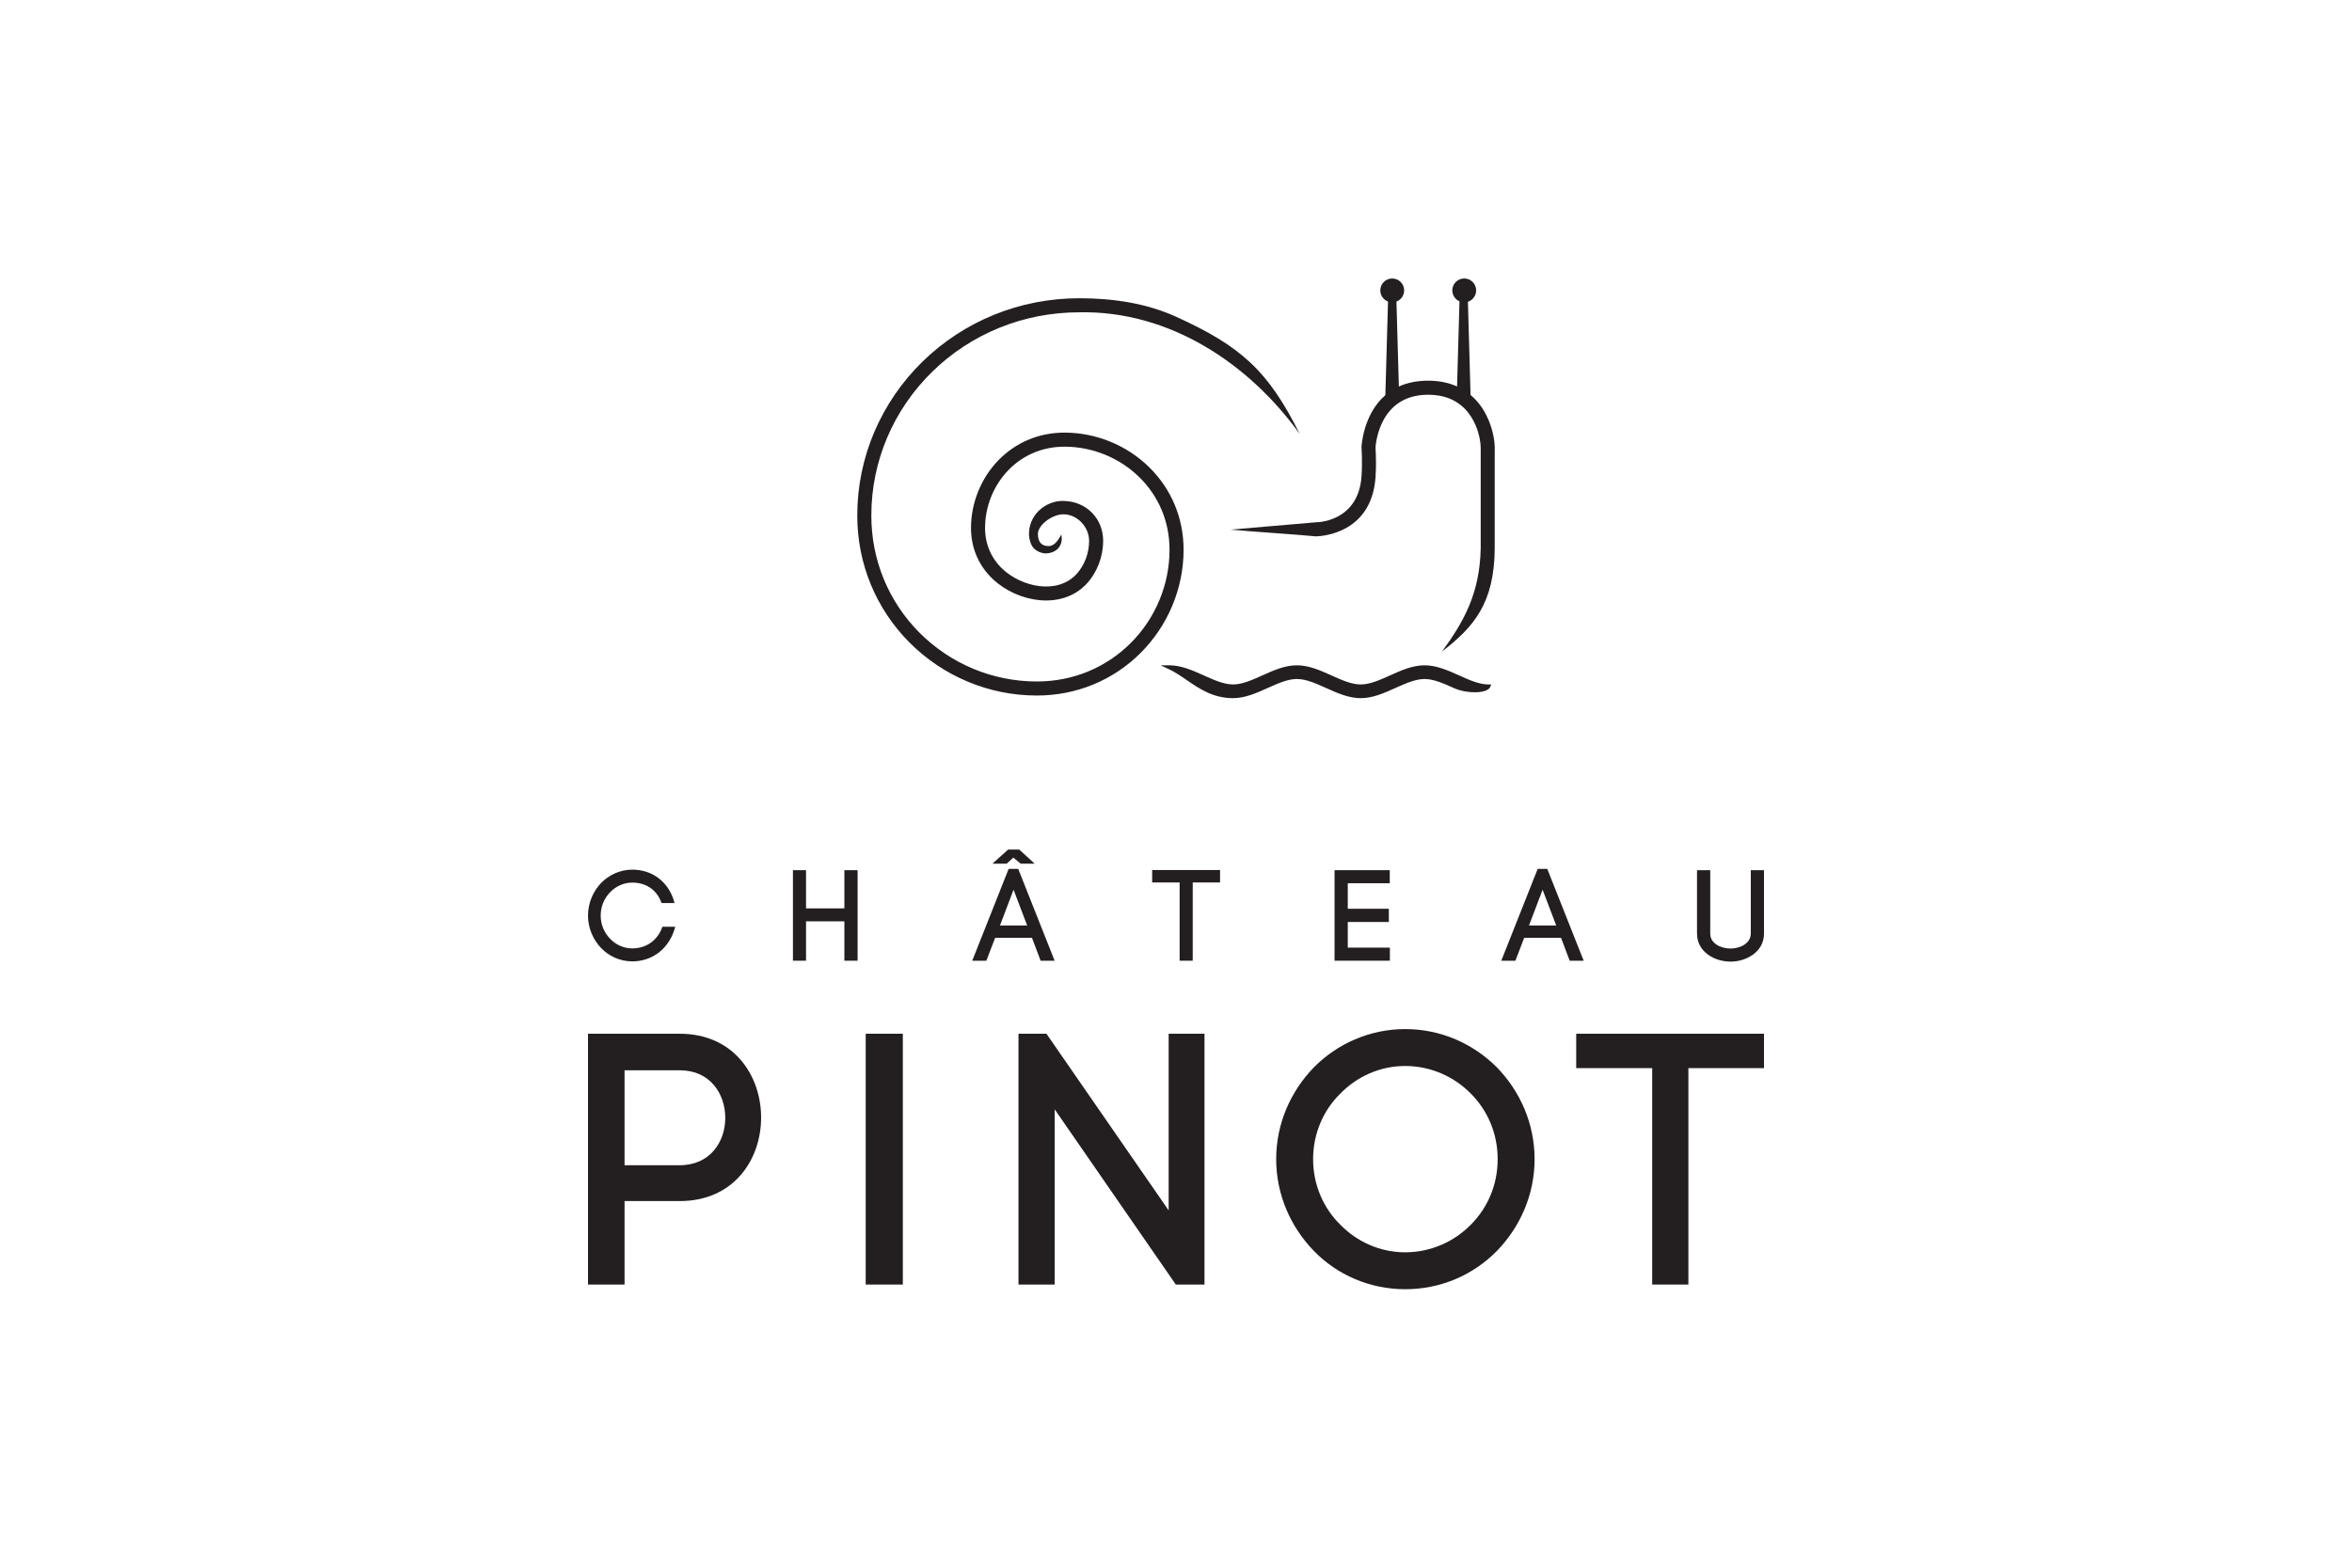 <?xml version="1.0" encoding="UTF-8"?>
<svg id="Layer_1" data-name="Layer 1" xmlns="http://www.w3.org/2000/svg" viewBox="0 0 900 600">
  <defs>
    <style>
      .cls-1 {
        fill: #231f20;
      }
    </style>
  </defs>
  <path class="cls-1" d="m229.957,337.995c3.024-3.122,7.288-5.153,11.998-5.153,7.933,0,14.177,4.956,16.16,12.79h-4.958c-1.833-5.205-6.096-7.834-11.202-7.834-3.322,0-6.346,1.437-8.529,3.718-2.181,2.282-3.57,5.356-3.57,8.925,0,3.47,1.389,6.543,3.57,8.824,2.183,2.281,5.207,3.72,8.529,3.72,5.257,0,9.717-3.026,11.502-8.28h4.908c-1.981,7.883-8.328,13.238-16.41,13.238-4.71,0-8.974-1.986-11.998-5.157-2.975-3.174-4.957-7.536-4.957-12.345,0-4.908,1.982-9.271,4.957-12.445h0Z"/>
  <polygon class="cls-1" points="308.43 347.664 323.104 347.664 323.104 333.039 328.164 333.039 328.164 367.694 323.104 367.694 323.104 352.622 308.43 352.622 308.43 367.694 303.421 367.694 303.421 333.039 308.43 333.039 308.43 347.664 308.43 347.664"/>
  <path class="cls-1" d="m394.881,358.917h-14.08l-3.371,8.776h-5.402l13.931-35.151h3.666l13.931,35.151h-5.353l-3.323-8.776h0Zm-15.122-28.358h0l5.999-5.404h4.267l5.898,5.404h-5.353l-2.826-2.33-2.531,2.33h-5.454Zm2.878,23.65h10.411l-5.207-13.684-5.204,13.684h0Z"/>
  <polygon class="cls-1" points="451.389 367.694 451.389 337.748 440.882 337.748 440.882 332.987 466.857 332.987 466.857 337.748 456.398 337.748 456.398 367.694 451.389 367.694 451.389 367.694"/>
  <polygon class="cls-1" points="515.73 362.686 531.84 362.686 531.84 367.694 510.671 367.694 510.671 333.039 531.793 333.039 531.793 338.047 515.73 338.047 515.73 347.812 531.443 347.812 531.443 352.87 515.73 352.87 515.73 362.686 515.73 362.686"/>
  <path class="cls-1" d="m597.324,358.917h-14.082l-3.37,8.776h-5.402l13.93-35.151h3.666l13.933,35.151h-5.353l-3.322-8.776h0Zm-12.245-4.709h10.412l-5.207-13.684-5.205,13.684h0Z"/>
  <path class="cls-1" d="m649.37,357.281v-24.243h5.058v24.292c0,3.819,4.115,5.702,7.785,5.702,3.615,0,7.734-1.934,7.734-5.751v-24.243h5.053v24.292c0,7.041-6.842,10.71-12.787,10.71-6.102,0-12.843-3.668-12.843-10.759h0Z"/>
  <path class="cls-1" d="m260.108,395.642c20.708,0,31.131,16.044,31.131,32.088,0,16.046-10.423,31.954-31.131,31.954h-21.119v31.953h-13.989v-95.995h35.108Zm0,50.327h0c11.658,0,17.416-9.05,17.416-18.103,0-9.186-5.758-18.237-17.416-18.237h-21.119v36.34h21.119Z"/>
  <polygon class="cls-1" points="389.726 491.637 389.726 395.642 400.422 395.642 447.188 463.25 447.188 395.642 460.903 395.642 460.903 491.637 449.93 491.637 403.577 424.577 403.577 491.637 389.726 491.637 389.726 491.637"/>
  <path class="cls-1" d="m502.736,408.532c8.913-9.051,21.396-14.673,34.97-14.673,13.714,0,26.058,5.623,35.108,14.673,8.776,9.052,14.398,21.394,14.398,35.107,0,13.715-5.623,26.056-14.398,35.106-9.05,9.189-21.394,14.674-35.108,14.674-13.574,0-26.057-5.485-34.97-14.674-8.776-9.051-14.398-21.392-14.398-35.106,0-13.713,5.623-26.055,14.398-35.107h0Zm60.068,10.012h0c-6.448-6.584-15.497-10.561-25.098-10.561-9.598,0-18.374,3.978-24.821,10.561-6.448,6.307-10.423,15.222-10.423,25.095,0,9.875,3.975,18.788,10.423,25.097,6.447,6.58,15.223,10.559,24.821,10.559,9.601,0,18.65-3.979,25.098-10.559,6.306-6.309,10.282-15.086,10.282-25.097s-3.976-18.788-10.282-25.095h0Z"/>
  <polygon class="cls-1" points="632.216 491.637 632.216 408.806 603.141 408.806 603.141 395.642 674.998 395.642 674.998 408.806 646.066 408.806 646.066 491.637 632.216 491.637 632.216 491.637"/>
  <polygon class="cls-1" points="331.259 491.637 345.47 491.637 345.47 395.642 331.259 395.642 331.259 491.637 331.259 491.637"/>
  <path class="cls-1" d="m404.612,210.179c-.598.526-1.286.929-2.016,1.198-.735.272-1.527.414-2.318.418-.763.032-1.656-.154-2.501-.508-.806-.338-1.588-.835-2.192-1.445-.554-.559-1.003-1.434-1.315-2.385-.334-1.019-.523-2.154-.523-3.081,0-.251.009-.519.026-.799.222-3.632,1.94-6.601,4.343-8.658,2.394-2.05,5.478-3.199,8.443-3.199.214,0,.445.008.692.023,4.224.105,7.954,1.788,10.624,4.524,2.652,2.716,4.255,6.472,4.255,10.748,0,2.912-.559,5.969-1.664,8.856-1.047,2.729-2.587,5.317-4.613,7.504l-.134.139c-4.785,5.064-11.375,6.806-17.939,6.188-6.512-.614-13.011-3.56-17.68-7.888l-.186-.178c-2.61-2.463-4.761-5.439-6.228-8.879-1.36-3.187-2.131-6.767-2.131-10.697,0-4.819.964-9.607,2.772-14.046,1.803-4.431,4.449-8.523,7.816-11.965,3.207-3.277,7.064-5.962,11.467-7.793,4.123-1.715,8.723-2.68,13.71-2.68,6.07,0,12.018,1.208,17.504,3.45,5.552,2.265,10.637,5.589,14.908,9.782,4.128,4.053,7.496,8.917,9.79,14.424,2.166,5.197,3.381,10.963,3.381,17.157,0,7.481-1.519,14.74-4.307,21.413-2.845,6.812-7.019,13.013-12.253,18.214-5.11,5.077-11.235,9.204-18.125,12.019-6.544,2.672-13.771,4.165-21.471,4.165-9.248,0-18.161-1.86-26.327-5.26-8.395-3.492-16.005-8.615-22.382-15.012-6.283-6.302-11.374-13.843-14.844-22.288-3.316-8.063-5.158-16.946-5.158-26.35,0-11.231,2.294-21.998,6.469-31.843,4.313-10.172,10.632-19.357,18.502-27.048,7.802-7.627,17.131-13.788,27.537-17.993,9.973-4.028,20.936-6.259,32.487-6.259,6.491,0,12.916.487,19.129,1.613,6.222,1.129,12.22,2.896,17.847,5.45,25.089,11.393,35.293,20.796,47.329,44.856-19.487-27.028-49.87-47.218-84.29-46.543l-.014.004c-10.847,0-21.13,2.09-30.478,5.863-9.753,3.938-18.497,9.71-25.806,16.855-7.355,7.19-13.262,15.774-17.291,25.28-3.896,9.191-6.038,19.256-6.038,29.765,0,8.689,1.695,16.883,4.746,24.311,3.198,7.784,7.889,14.739,13.679,20.544,5.875,5.895,12.888,10.613,20.63,13.834,7.524,3.128,15.742,4.843,24.276,4.843,6.983,0,13.527-1.346,19.44-3.759,6.228-2.541,11.758-6.266,16.372-10.848,4.731-4.701,8.502-10.305,11.075-16.466,2.518-6.028,3.889-12.591,3.889-19.359,0-5.458-1.065-10.53-2.963-15.091-2.014-4.838-4.97-9.111-8.59-12.666-3.765-3.698-8.256-6.629-13.165-8.633-4.851-1.976-10.112-3.043-15.485-3.043-4.248,0-8.152.814-11.642,2.263-3.731,1.548-6.998,3.822-9.709,6.593-2.87,2.929-5.127,6.426-6.667,10.221-1.543,3.798-2.367,7.896-2.367,12.028,0,3.168.614,6.038,1.696,8.584,1.166,2.746,2.88,5.121,4.958,7.084l.155.148c3.644,3.375,8.836,5.83,14.055,6.445,5.157.607,10.331-.591,14.021-4.494l.104-.11c1.549-1.675,2.732-3.672,3.538-5.791.855-2.248,1.287-4.631,1.287-6.911,0-2.632-1.114-5.182-2.908-7.074-1.739-1.831-4.112-3.041-6.723-3.102l-.22-.004c-2.137.004-4.561,1.012-6.471,2.468-1.865,1.423-3.216,3.244-3.27,4.91l-.001.101c.002,1.323.276,2.658,1.071,3.549.614.69,1.576,1.137,3.022,1.137,2.356,0,3.878-2.602,4.856-4.41.493,2.335-.089,4.212-1.494,5.591h0Z"/>
  <path class="cls-1" d="m496.259,254.634c4.625,0,8.955,1.949,13.287,3.898l.009.004c3.807,1.713,7.616,3.427,11.132,3.427,3.48,0,7.246-1.679,11.013-3.374l.127-.057c4.332-1.947,8.664-3.898,13.289-3.898,4.623,0,8.955,1.949,13.287,3.898l.009.004c3.807,1.713,7.614,3.427,11.132,3.427h1.105c-.107.249-.394.818-.45,1.044-.515,1.141-2.645,1.866-5.346,1.945-2.516.074-5.61-.369-8.305-1.519l-.298-.128c-3.807-1.713-7.618-3.427-11.134-3.427-3.518,0-7.327,1.715-11.134,3.427-4.338,1.948-8.672,3.901-13.295,3.901-4.621,0-8.953-1.951-13.283-3.9l-.011-.004c-3.807-1.712-7.615-3.425-11.134-3.425-3.515,0-7.325,1.715-11.131,3.427-4.336,1.948-8.671,3.901-13.295,3.901-7.622,0-12.817-3.556-17.788-6.964-2.296-1.573-4.547-3.113-6.943-4.22l-3.003-1.388h3.307c4.623,0,8.955,1.949,13.287,3.898l.008.002c3.807,1.712,7.616,3.429,11.132,3.429,3.482,0,7.249-1.679,11.015-3.374l.124-.057c4.332-1.947,8.666-3.898,13.287-3.898h0Z"/>
  <path class="cls-1" d="m504.369,199.875c1.394-.112,4.502-.551,7.677-2.261,4.113-2.217,8.318-6.599,8.94-15.257.384-5.317.036-10.52.002-11.014-.005-.097-.011-.196-.002-.291.011-.194.572-12.414,9.126-19.817l1.016-35.816c-.612-.229-1.16-.588-1.613-1.041-.829-.831-1.341-1.974-1.341-3.231,0-1.257.512-2.398,1.337-3.227.831-.829,1.974-1.339,3.231-1.339,1.257,0,2.4.51,3.227,1.337.829.831,1.341,1.972,1.341,3.229,0,1.257-.512,2.4-1.339,3.229-.456.454-1.006.814-1.615,1.046l.921,32.509c3.039-1.383,6.726-2.234,11.193-2.234,3.794,0,7.053.631,9.843,1.698.424.163.837.335,1.24.516l.924-32.574c-.53-.23-1.009-.556-1.411-.959-.829-.831-1.339-1.974-1.339-3.231,0-1.257.51-2.398,1.337-3.227.831-.829,1.972-1.339,3.229-1.339,1.259,0,2.4.51,3.229,1.337.829.831,1.339,1.972,1.339,3.229,0,1.257-.51,2.4-1.337,3.229-.506.504-1.129.892-1.82,1.118l1.01,35.664c.506.424.985.867,1.439,1.32,2.539,2.539,4.296,5.511,5.49,8.369,1.805,4.322,2.324,8.407,2.324,10.348v.746h-.01v37.843c-.097,21.165-8.101,30.274-20.186,39.583,8.411-11.461,14.502-22.362,14.827-39.615v-37.811h-.011v-.746c0-1.536-.417-4.783-1.867-8.251-.951-2.278-2.351-4.642-4.37-6.663-.812-.812-1.731-1.569-2.767-2.237h-.205l.004-.129c-.932-.584-1.959-1.099-3.085-1.523-2.194-.824-4.779-1.312-7.827-1.312-9.354,0-14.361,4.737-17.033,9.615-2.674,4.883-3.048,9.9-3.088,10.566l.036.777c.095,1.936.293,6.067-.04,10.699-1.538,21.312-20.405,22.468-22.514,22.531l-.059.03c-9.113-.858-23.733-1.734-32.846-2.599l33.443-2.874v.051h0Z"/>
</svg>